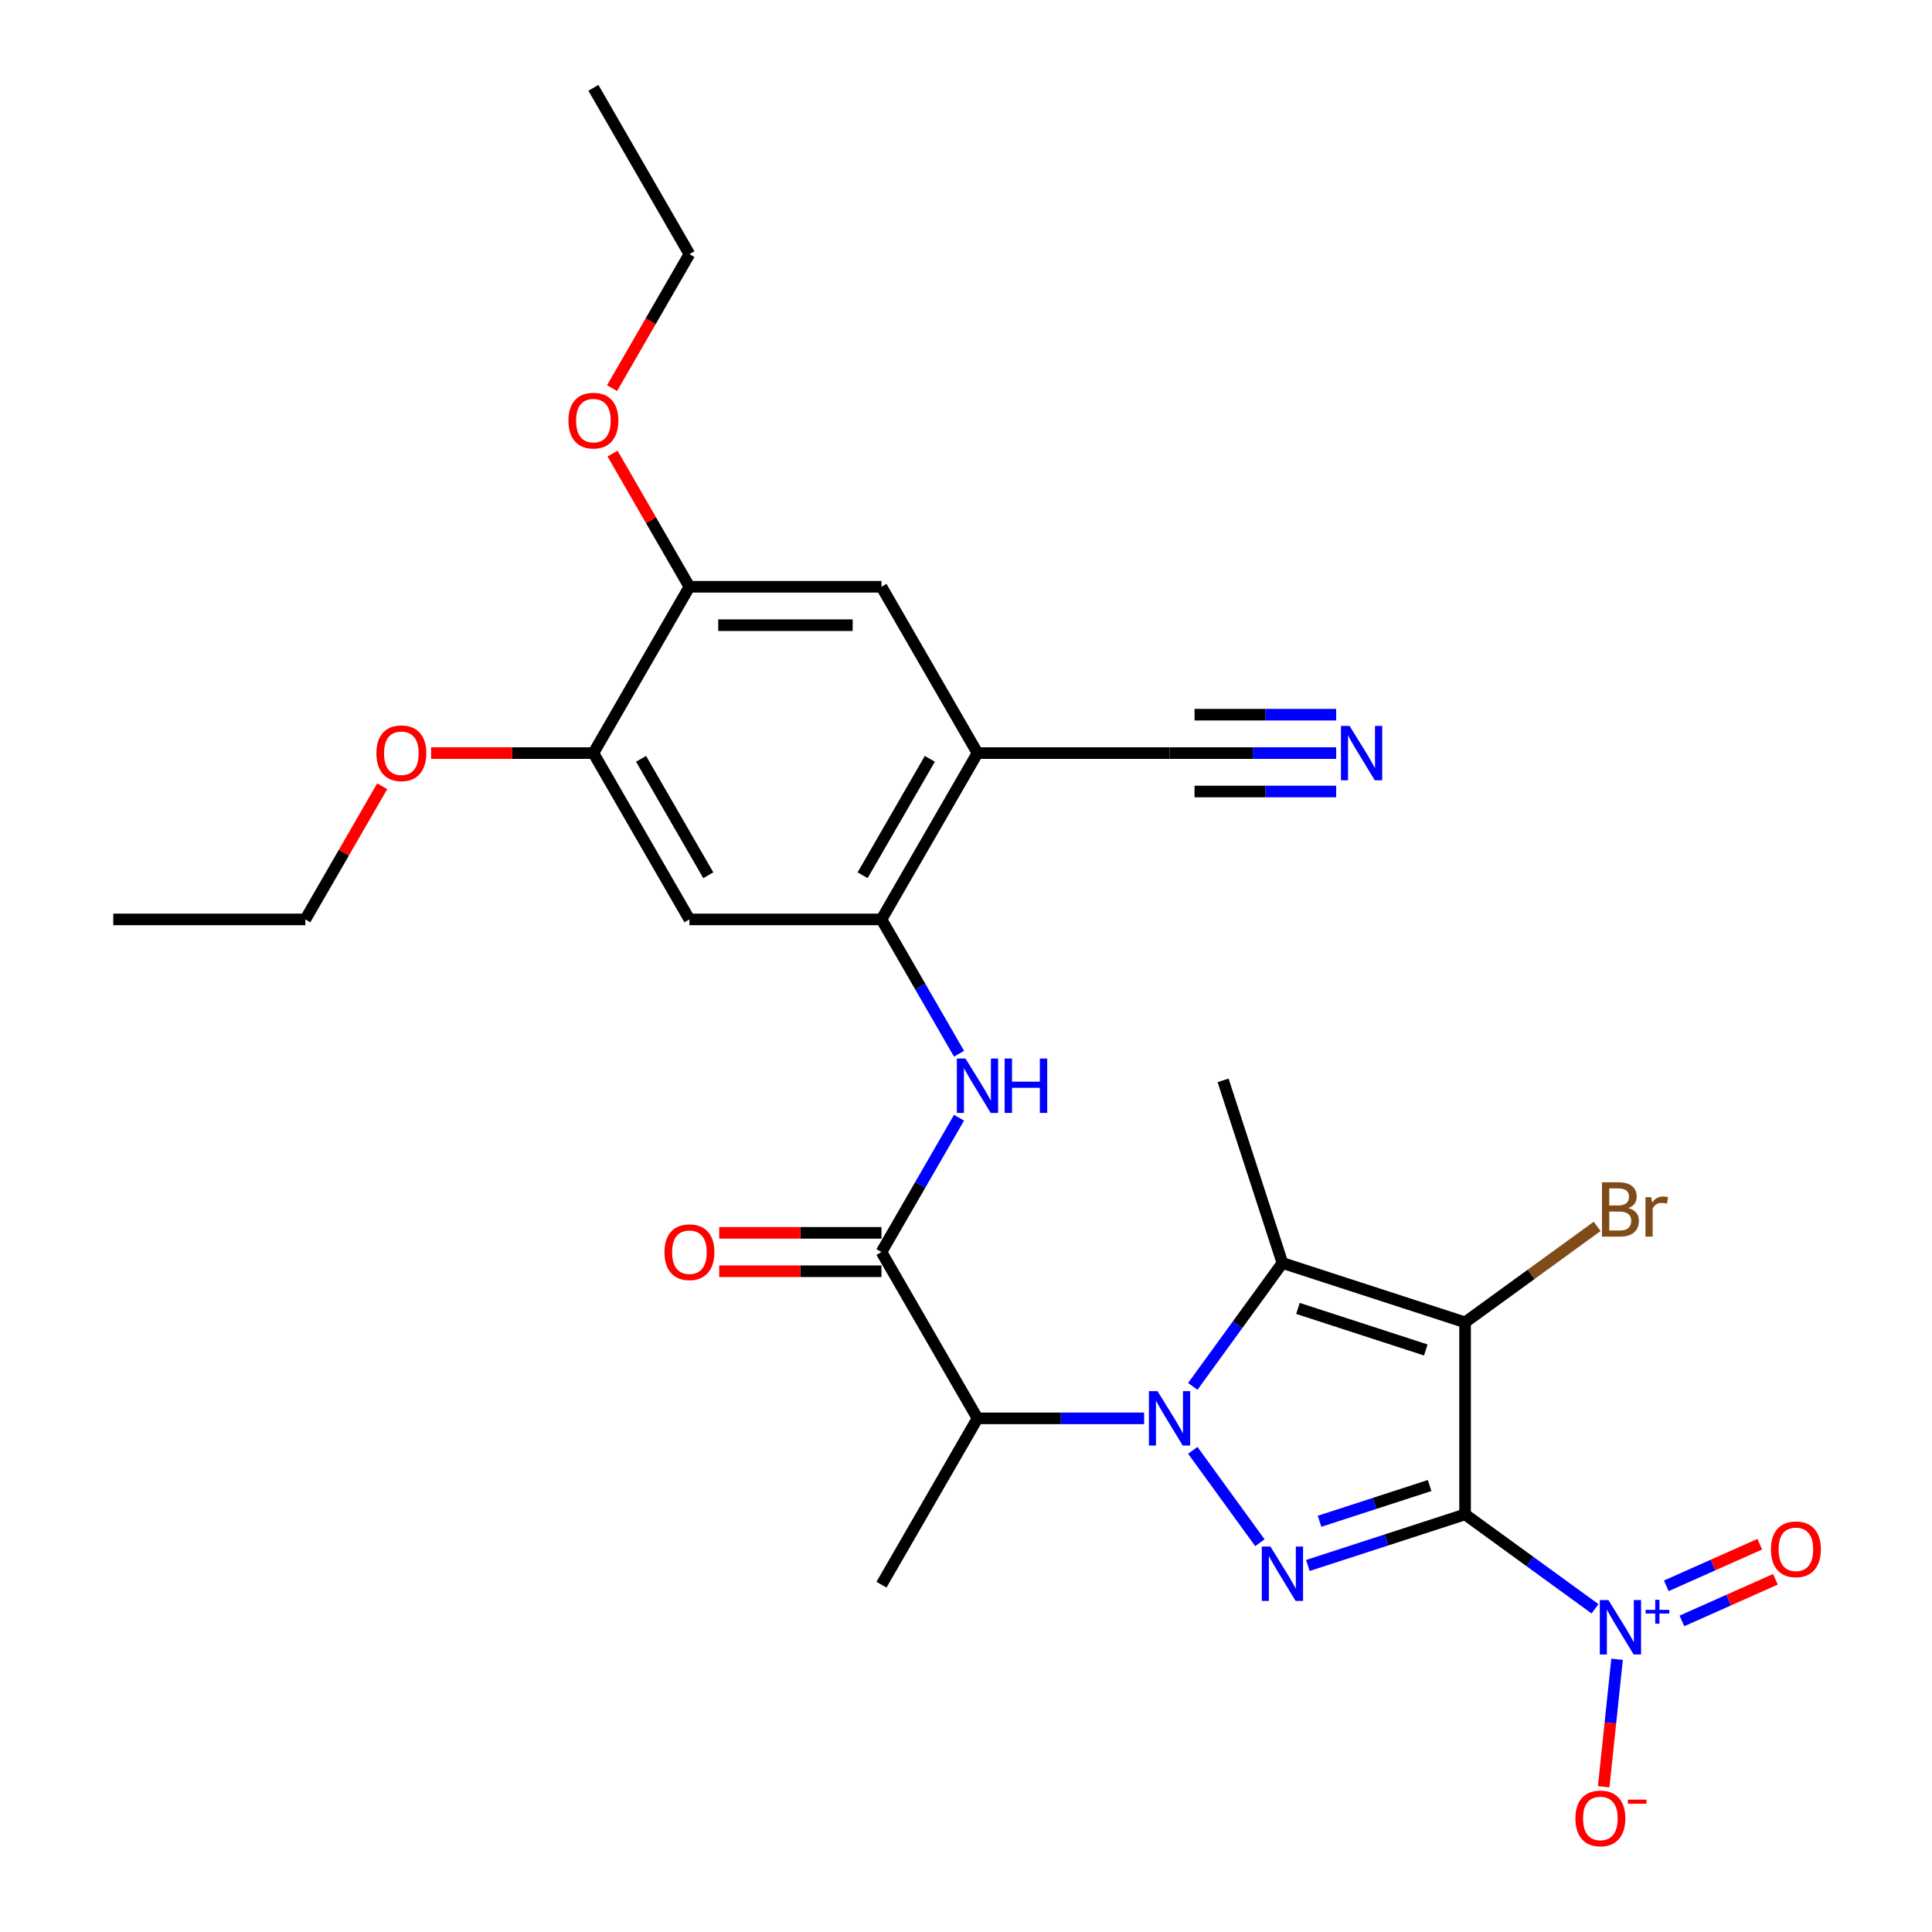 <?xml version='1.0' encoding='iso-8859-1'?>
<svg version='1.1' baseProfile='full'
              xmlns='http://www.w3.org/2000/svg'
                      xmlns:rdkit='http://www.rdkit.org/xml'
                      xmlns:xlink='http://www.w3.org/1999/xlink'
                  xml:space='preserve'
width='1000px' height='1000px' viewBox='0 0 1000 1000'>
<!-- END OF HEADER -->
<rect style='opacity:1.0;fill:#FFFFFF;stroke:none' width='1000' height='1000' x='0' y='0'> </rect>
<path class='bond-1' d='M 758.32,783.843 L 758.32,684.44' style='fill:none;fill-rule:evenodd;stroke:#000000;stroke-width:6px;stroke-linecap:butt;stroke-linejoin:miter;stroke-opacity:1' />
<path class='bond-2' d='M 758.32,783.843 L 717.632,797.064' style='fill:none;fill-rule:evenodd;stroke:#000000;stroke-width:6px;stroke-linecap:butt;stroke-linejoin:miter;stroke-opacity:1' />
<path class='bond-2' d='M 717.632,797.064 L 676.943,810.284' style='fill:none;fill-rule:evenodd;stroke:#0000FF;stroke-width:6px;stroke-linecap:butt;stroke-linejoin:miter;stroke-opacity:1' />
<path class='bond-2' d='M 739.97,768.902 L 711.488,778.156' style='fill:none;fill-rule:evenodd;stroke:#000000;stroke-width:6px;stroke-linecap:butt;stroke-linejoin:miter;stroke-opacity:1' />
<path class='bond-2' d='M 711.488,778.156 L 683.006,787.411' style='fill:none;fill-rule:evenodd;stroke:#0000FF;stroke-width:6px;stroke-linecap:butt;stroke-linejoin:miter;stroke-opacity:1' />
<path class='bond-4' d='M 758.32,783.843 L 791.949,808.276' style='fill:none;fill-rule:evenodd;stroke:#000000;stroke-width:6px;stroke-linecap:butt;stroke-linejoin:miter;stroke-opacity:1' />
<path class='bond-4' d='M 791.949,808.276 L 825.578,832.709' style='fill:none;fill-rule:evenodd;stroke:#0000FF;stroke-width:6px;stroke-linecap:butt;stroke-linejoin:miter;stroke-opacity:1' />
<path class='bond-0' d='M 617.386,750.702 L 652.122,798.512' style='fill:none;fill-rule:evenodd;stroke:#0000FF;stroke-width:6px;stroke-linecap:butt;stroke-linejoin:miter;stroke-opacity:1' />
<path class='bond-5' d='M 592.193,734.142 L 549.072,734.142' style='fill:none;fill-rule:evenodd;stroke:#0000FF;stroke-width:6px;stroke-linecap:butt;stroke-linejoin:miter;stroke-opacity:1' />
<path class='bond-5' d='M 549.072,734.142 L 505.951,734.142' style='fill:none;fill-rule:evenodd;stroke:#000000;stroke-width:6px;stroke-linecap:butt;stroke-linejoin:miter;stroke-opacity:1' />
<path class='bond-28' d='M 617.386,717.581 L 640.584,685.652' style='fill:none;fill-rule:evenodd;stroke:#0000FF;stroke-width:6px;stroke-linecap:butt;stroke-linejoin:miter;stroke-opacity:1' />
<path class='bond-28' d='M 640.584,685.652 L 663.782,653.723' style='fill:none;fill-rule:evenodd;stroke:#000000;stroke-width:6px;stroke-linecap:butt;stroke-linejoin:miter;stroke-opacity:1' />
<path class='bond-3' d='M 758.32,684.44 L 663.782,653.723' style='fill:none;fill-rule:evenodd;stroke:#000000;stroke-width:6px;stroke-linecap:butt;stroke-linejoin:miter;stroke-opacity:1' />
<path class='bond-3' d='M 737.996,698.74 L 671.819,677.238' style='fill:none;fill-rule:evenodd;stroke:#000000;stroke-width:6px;stroke-linecap:butt;stroke-linejoin:miter;stroke-opacity:1' />
<path class='bond-18' d='M 758.32,684.44 L 792.506,659.603' style='fill:none;fill-rule:evenodd;stroke:#000000;stroke-width:6px;stroke-linecap:butt;stroke-linejoin:miter;stroke-opacity:1' />
<path class='bond-18' d='M 792.506,659.603 L 826.692,634.765' style='fill:none;fill-rule:evenodd;stroke:#7F4C19;stroke-width:6px;stroke-linecap:butt;stroke-linejoin:miter;stroke-opacity:1' />
<path class='bond-20' d='M 663.782,653.723 L 633.065,559.184' style='fill:none;fill-rule:evenodd;stroke:#000000;stroke-width:6px;stroke-linecap:butt;stroke-linejoin:miter;stroke-opacity:1' />
<path class='bond-16' d='M 836.999,858.832 L 833.531,891.829' style='fill:none;fill-rule:evenodd;stroke:#0000FF;stroke-width:6px;stroke-linecap:butt;stroke-linejoin:miter;stroke-opacity:1' />
<path class='bond-16' d='M 833.531,891.829 L 830.062,924.827' style='fill:none;fill-rule:evenodd;stroke:#FF0000;stroke-width:6px;stroke-linecap:butt;stroke-linejoin:miter;stroke-opacity:1' />
<path class='bond-17' d='M 870.561,838.985 L 894.753,828.214' style='fill:none;fill-rule:evenodd;stroke:#0000FF;stroke-width:6px;stroke-linecap:butt;stroke-linejoin:miter;stroke-opacity:1' />
<path class='bond-17' d='M 894.753,828.214 L 918.945,817.443' style='fill:none;fill-rule:evenodd;stroke:#FF0000;stroke-width:6px;stroke-linecap:butt;stroke-linejoin:miter;stroke-opacity:1' />
<path class='bond-17' d='M 862.474,820.823 L 886.666,810.052' style='fill:none;fill-rule:evenodd;stroke:#0000FF;stroke-width:6px;stroke-linecap:butt;stroke-linejoin:miter;stroke-opacity:1' />
<path class='bond-17' d='M 886.666,810.052 L 910.859,799.281' style='fill:none;fill-rule:evenodd;stroke:#FF0000;stroke-width:6px;stroke-linecap:butt;stroke-linejoin:miter;stroke-opacity:1' />
<path class='bond-6' d='M 505.951,734.142 L 456.249,648.056' style='fill:none;fill-rule:evenodd;stroke:#000000;stroke-width:6px;stroke-linecap:butt;stroke-linejoin:miter;stroke-opacity:1' />
<path class='bond-23' d='M 505.951,734.142 L 456.249,820.228' style='fill:none;fill-rule:evenodd;stroke:#000000;stroke-width:6px;stroke-linecap:butt;stroke-linejoin:miter;stroke-opacity:1' />
<path class='bond-8' d='M 456.249,648.056 L 476.319,613.293' style='fill:none;fill-rule:evenodd;stroke:#000000;stroke-width:6px;stroke-linecap:butt;stroke-linejoin:miter;stroke-opacity:1' />
<path class='bond-8' d='M 476.319,613.293 L 496.39,578.531' style='fill:none;fill-rule:evenodd;stroke:#0000FF;stroke-width:6px;stroke-linecap:butt;stroke-linejoin:miter;stroke-opacity:1' />
<path class='bond-19' d='M 456.249,638.115 L 414.251,638.115' style='fill:none;fill-rule:evenodd;stroke:#000000;stroke-width:6px;stroke-linecap:butt;stroke-linejoin:miter;stroke-opacity:1' />
<path class='bond-19' d='M 414.251,638.115 L 372.253,638.115' style='fill:none;fill-rule:evenodd;stroke:#FF0000;stroke-width:6px;stroke-linecap:butt;stroke-linejoin:miter;stroke-opacity:1' />
<path class='bond-19' d='M 456.249,657.996 L 414.251,657.996' style='fill:none;fill-rule:evenodd;stroke:#000000;stroke-width:6px;stroke-linecap:butt;stroke-linejoin:miter;stroke-opacity:1' />
<path class='bond-19' d='M 414.251,657.996 L 372.253,657.996' style='fill:none;fill-rule:evenodd;stroke:#FF0000;stroke-width:6px;stroke-linecap:butt;stroke-linejoin:miter;stroke-opacity:1' />
<path class='bond-7' d='M 456.249,475.884 L 476.319,510.647' style='fill:none;fill-rule:evenodd;stroke:#000000;stroke-width:6px;stroke-linecap:butt;stroke-linejoin:miter;stroke-opacity:1' />
<path class='bond-7' d='M 476.319,510.647 L 496.39,545.409' style='fill:none;fill-rule:evenodd;stroke:#0000FF;stroke-width:6px;stroke-linecap:butt;stroke-linejoin:miter;stroke-opacity:1' />
<path class='bond-9' d='M 456.249,475.884 L 505.951,389.798' style='fill:none;fill-rule:evenodd;stroke:#000000;stroke-width:6px;stroke-linecap:butt;stroke-linejoin:miter;stroke-opacity:1' />
<path class='bond-9' d='M 446.487,453.031 L 481.278,392.771' style='fill:none;fill-rule:evenodd;stroke:#000000;stroke-width:6px;stroke-linecap:butt;stroke-linejoin:miter;stroke-opacity:1' />
<path class='bond-10' d='M 456.249,475.884 L 356.846,475.884' style='fill:none;fill-rule:evenodd;stroke:#000000;stroke-width:6px;stroke-linecap:butt;stroke-linejoin:miter;stroke-opacity:1' />
<path class='bond-12' d='M 505.951,389.798 L 605.354,389.798' style='fill:none;fill-rule:evenodd;stroke:#000000;stroke-width:6px;stroke-linecap:butt;stroke-linejoin:miter;stroke-opacity:1' />
<path class='bond-14' d='M 505.951,389.798 L 456.249,303.712' style='fill:none;fill-rule:evenodd;stroke:#000000;stroke-width:6px;stroke-linecap:butt;stroke-linejoin:miter;stroke-opacity:1' />
<path class='bond-13' d='M 356.846,475.884 L 307.144,389.798' style='fill:none;fill-rule:evenodd;stroke:#000000;stroke-width:6px;stroke-linecap:butt;stroke-linejoin:miter;stroke-opacity:1' />
<path class='bond-13' d='M 366.608,453.031 L 331.816,392.771' style='fill:none;fill-rule:evenodd;stroke:#000000;stroke-width:6px;stroke-linecap:butt;stroke-linejoin:miter;stroke-opacity:1' />
<path class='bond-11' d='M 691.597,389.798 L 648.475,389.798' style='fill:none;fill-rule:evenodd;stroke:#0000FF;stroke-width:6px;stroke-linecap:butt;stroke-linejoin:miter;stroke-opacity:1' />
<path class='bond-11' d='M 648.475,389.798 L 605.354,389.798' style='fill:none;fill-rule:evenodd;stroke:#000000;stroke-width:6px;stroke-linecap:butt;stroke-linejoin:miter;stroke-opacity:1' />
<path class='bond-11' d='M 691.597,369.917 L 654.944,369.917' style='fill:none;fill-rule:evenodd;stroke:#0000FF;stroke-width:6px;stroke-linecap:butt;stroke-linejoin:miter;stroke-opacity:1' />
<path class='bond-11' d='M 654.944,369.917 L 618.291,369.917' style='fill:none;fill-rule:evenodd;stroke:#000000;stroke-width:6px;stroke-linecap:butt;stroke-linejoin:miter;stroke-opacity:1' />
<path class='bond-11' d='M 691.597,409.679 L 654.944,409.679' style='fill:none;fill-rule:evenodd;stroke:#0000FF;stroke-width:6px;stroke-linecap:butt;stroke-linejoin:miter;stroke-opacity:1' />
<path class='bond-11' d='M 654.944,409.679 L 618.291,409.679' style='fill:none;fill-rule:evenodd;stroke:#000000;stroke-width:6px;stroke-linecap:butt;stroke-linejoin:miter;stroke-opacity:1' />
<path class='bond-15' d='M 307.144,389.798 L 356.846,303.712' style='fill:none;fill-rule:evenodd;stroke:#000000;stroke-width:6px;stroke-linecap:butt;stroke-linejoin:miter;stroke-opacity:1' />
<path class='bond-21' d='M 307.144,389.798 L 265.146,389.798' style='fill:none;fill-rule:evenodd;stroke:#000000;stroke-width:6px;stroke-linecap:butt;stroke-linejoin:miter;stroke-opacity:1' />
<path class='bond-21' d='M 265.146,389.798 L 223.148,389.798' style='fill:none;fill-rule:evenodd;stroke:#FF0000;stroke-width:6px;stroke-linecap:butt;stroke-linejoin:miter;stroke-opacity:1' />
<path class='bond-29' d='M 456.249,303.712 L 356.846,303.712' style='fill:none;fill-rule:evenodd;stroke:#000000;stroke-width:6px;stroke-linecap:butt;stroke-linejoin:miter;stroke-opacity:1' />
<path class='bond-29' d='M 441.339,323.593 L 371.756,323.593' style='fill:none;fill-rule:evenodd;stroke:#000000;stroke-width:6px;stroke-linecap:butt;stroke-linejoin:miter;stroke-opacity:1' />
<path class='bond-22' d='M 356.846,303.712 L 336.948,269.248' style='fill:none;fill-rule:evenodd;stroke:#000000;stroke-width:6px;stroke-linecap:butt;stroke-linejoin:miter;stroke-opacity:1' />
<path class='bond-22' d='M 336.948,269.248 L 317.05,234.783' style='fill:none;fill-rule:evenodd;stroke:#FF0000;stroke-width:6px;stroke-linecap:butt;stroke-linejoin:miter;stroke-opacity:1' />
<path class='bond-24' d='M 197.835,406.955 L 177.937,441.42' style='fill:none;fill-rule:evenodd;stroke:#FF0000;stroke-width:6px;stroke-linecap:butt;stroke-linejoin:miter;stroke-opacity:1' />
<path class='bond-24' d='M 177.937,441.42 L 158.039,475.884' style='fill:none;fill-rule:evenodd;stroke:#000000;stroke-width:6px;stroke-linecap:butt;stroke-linejoin:miter;stroke-opacity:1' />
<path class='bond-25' d='M 316.797,200.907 L 336.821,166.224' style='fill:none;fill-rule:evenodd;stroke:#FF0000;stroke-width:6px;stroke-linecap:butt;stroke-linejoin:miter;stroke-opacity:1' />
<path class='bond-25' d='M 336.821,166.224 L 356.846,131.54' style='fill:none;fill-rule:evenodd;stroke:#000000;stroke-width:6px;stroke-linecap:butt;stroke-linejoin:miter;stroke-opacity:1' />
<path class='bond-26' d='M 158.039,475.884 L 58.635,475.884' style='fill:none;fill-rule:evenodd;stroke:#000000;stroke-width:6px;stroke-linecap:butt;stroke-linejoin:miter;stroke-opacity:1' />
<path class='bond-27' d='M 356.846,131.54 L 307.144,45.455' style='fill:none;fill-rule:evenodd;stroke:#000000;stroke-width:6px;stroke-linecap:butt;stroke-linejoin:miter;stroke-opacity:1' />
<path  class='atom-1' d='M 599.132 720.066
L 608.356 734.977
Q 609.271 736.448, 610.742 739.112
Q 612.213 741.776, 612.293 741.935
L 612.293 720.066
L 616.03 720.066
L 616.03 748.217
L 612.173 748.217
L 602.273 731.915
Q 601.12 730.007, 599.887 727.82
Q 598.694 725.633, 598.336 724.957
L 598.336 748.217
L 594.678 748.217
L 594.678 720.066
L 599.132 720.066
' fill='#0000FF'/>
<path  class='atom-3' d='M 657.559 800.485
L 666.784 815.396
Q 667.699 816.867, 669.17 819.531
Q 670.641 822.195, 670.72 822.354
L 670.72 800.485
L 674.458 800.485
L 674.458 828.636
L 670.601 828.636
L 660.701 812.334
Q 659.548 810.426, 658.315 808.239
Q 657.122 806.052, 656.764 805.376
L 656.764 828.636
L 653.106 828.636
L 653.106 800.485
L 657.559 800.485
' fill='#0000FF'/>
<path  class='atom-5' d='M 832.517 828.196
L 841.741 843.106
Q 842.656 844.577, 844.127 847.241
Q 845.598 849.905, 845.678 850.064
L 845.678 828.196
L 849.415 828.196
L 849.415 856.347
L 845.559 856.347
L 835.658 840.045
Q 834.505 838.136, 833.272 835.949
Q 832.079 833.762, 831.722 833.086
L 831.722 856.347
L 828.064 856.347
L 828.064 828.196
L 832.517 828.196
' fill='#0000FF'/>
<path  class='atom-5' d='M 851.777 833.27
L 856.737 833.27
L 856.737 828.048
L 858.941 828.048
L 858.941 833.27
L 864.032 833.27
L 864.032 835.16
L 858.941 835.16
L 858.941 840.408
L 856.737 840.408
L 856.737 835.16
L 851.777 835.16
L 851.777 833.27
' fill='#0000FF'/>
<path  class='atom-9' d='M 499.728 547.894
L 508.953 562.805
Q 509.867 564.276, 511.338 566.94
Q 512.81 569.604, 512.889 569.763
L 512.889 547.894
L 516.627 547.894
L 516.627 576.045
L 512.77 576.045
L 502.869 559.743
Q 501.716 557.835, 500.484 555.648
Q 499.291 553.461, 498.933 552.785
L 498.933 576.045
L 495.275 576.045
L 495.275 547.894
L 499.728 547.894
' fill='#0000FF'/>
<path  class='atom-9' d='M 520.006 547.894
L 523.824 547.894
L 523.824 559.863
L 538.217 559.863
L 538.217 547.894
L 542.034 547.894
L 542.034 576.045
L 538.217 576.045
L 538.217 563.043
L 523.824 563.043
L 523.824 576.045
L 520.006 576.045
L 520.006 547.894
' fill='#0000FF'/>
<path  class='atom-12' d='M 698.535 375.723
L 707.76 390.633
Q 708.674 392.104, 710.145 394.768
Q 711.616 397.432, 711.696 397.591
L 711.696 375.723
L 715.434 375.723
L 715.434 403.874
L 711.577 403.874
L 701.676 387.571
Q 700.523 385.663, 699.29 383.476
Q 698.098 381.289, 697.74 380.613
L 697.74 403.874
L 694.082 403.874
L 694.082 375.723
L 698.535 375.723
' fill='#0000FF'/>
<path  class='atom-17' d='M 815.426 941.21
Q 815.426 934.45, 818.766 930.673
Q 822.106 926.896, 828.349 926.896
Q 834.591 926.896, 837.931 930.673
Q 841.271 934.45, 841.271 941.21
Q 841.271 948.049, 837.892 951.945
Q 834.512 955.802, 828.349 955.802
Q 822.146 955.802, 818.766 951.945
Q 815.426 948.088, 815.426 941.21
M 828.349 952.621
Q 832.643 952.621, 834.949 949.758
Q 837.295 946.856, 837.295 941.21
Q 837.295 935.683, 834.949 932.9
Q 832.643 930.076, 828.349 930.076
Q 824.055 930.076, 821.709 932.86
Q 819.403 935.643, 819.403 941.21
Q 819.403 946.896, 821.709 949.758
Q 824.055 952.621, 828.349 952.621
' fill='#FF0000'/>
<path  class='atom-17' d='M 842.584 931.49
L 852.215 931.49
L 852.215 933.59
L 842.584 933.59
L 842.584 931.49
' fill='#FF0000'/>
<path  class='atom-18' d='M 916.627 801.92
Q 916.627 795.16, 919.966 791.383
Q 923.306 787.606, 929.549 787.606
Q 935.792 787.606, 939.131 791.383
Q 942.471 795.16, 942.471 801.92
Q 942.471 808.759, 939.092 812.655
Q 935.712 816.512, 929.549 816.512
Q 923.346 816.512, 919.966 812.655
Q 916.627 808.798, 916.627 801.92
M 929.549 813.331
Q 933.843 813.331, 936.149 810.468
Q 938.495 807.566, 938.495 801.92
Q 938.495 796.393, 936.149 793.61
Q 933.843 790.787, 929.549 790.787
Q 925.255 790.787, 922.909 793.57
Q 920.603 796.353, 920.603 801.92
Q 920.603 807.606, 922.909 810.468
Q 925.255 813.331, 929.549 813.331
' fill='#FF0000'/>
<path  class='atom-19' d='M 842.855 625.296
Q 845.559 626.052, 846.91 627.722
Q 848.302 629.352, 848.302 631.778
Q 848.302 635.674, 845.797 637.901
Q 843.332 640.088, 838.64 640.088
L 829.177 640.088
L 829.177 611.937
L 837.487 611.937
Q 842.298 611.937, 844.724 613.885
Q 847.149 615.833, 847.149 619.412
Q 847.149 623.666, 842.855 625.296
M 832.954 615.117
L 832.954 623.945
L 837.487 623.945
Q 840.27 623.945, 841.702 622.831
Q 843.173 621.678, 843.173 619.412
Q 843.173 615.117, 837.487 615.117
L 832.954 615.117
M 838.64 636.907
Q 841.384 636.907, 842.855 635.595
Q 844.326 634.282, 844.326 631.778
Q 844.326 629.471, 842.696 628.318
Q 841.105 627.125, 838.044 627.125
L 832.954 627.125
L 832.954 636.907
L 838.64 636.907
' fill='#7F4C19'/>
<path  class='atom-19' d='M 854.704 619.65
L 855.141 622.473
Q 857.288 619.292, 860.787 619.292
Q 861.9 619.292, 863.411 619.69
L 862.815 623.03
Q 861.105 622.632, 860.151 622.632
Q 858.481 622.632, 857.368 623.308
Q 856.294 623.945, 855.419 625.495
L 855.419 640.088
L 851.682 640.088
L 851.682 619.65
L 854.704 619.65
' fill='#7F4C19'/>
<path  class='atom-20' d='M 343.923 648.135
Q 343.923 641.376, 347.263 637.599
Q 350.603 633.821, 356.846 633.821
Q 363.088 633.821, 366.428 637.599
Q 369.768 641.376, 369.768 648.135
Q 369.768 654.974, 366.388 658.871
Q 363.009 662.728, 356.846 662.728
Q 350.643 662.728, 347.263 658.871
Q 343.923 655.014, 343.923 648.135
M 356.846 659.547
Q 361.14 659.547, 363.446 656.684
Q 365.792 653.781, 365.792 648.135
Q 365.792 642.608, 363.446 639.825
Q 361.14 637.002, 356.846 637.002
Q 352.551 637.002, 350.206 639.785
Q 347.899 642.569, 347.899 648.135
Q 347.899 653.821, 350.206 656.684
Q 352.551 659.547, 356.846 659.547
' fill='#FF0000'/>
<path  class='atom-22' d='M 194.818 389.878
Q 194.818 383.118, 198.158 379.341
Q 201.498 375.564, 207.741 375.564
Q 213.983 375.564, 217.323 379.341
Q 220.663 383.118, 220.663 389.878
Q 220.663 396.717, 217.283 400.613
Q 213.904 404.47, 207.741 404.47
Q 201.538 404.47, 198.158 400.613
Q 194.818 396.756, 194.818 389.878
M 207.741 401.289
Q 212.035 401.289, 214.341 398.426
Q 216.687 395.524, 216.687 389.878
Q 216.687 384.351, 214.341 381.568
Q 212.035 378.744, 207.741 378.744
Q 203.446 378.744, 201.1 381.528
Q 198.794 384.311, 198.794 389.878
Q 198.794 395.564, 201.1 398.426
Q 203.446 401.289, 207.741 401.289
' fill='#FF0000'/>
<path  class='atom-23' d='M 294.221 217.706
Q 294.221 210.946, 297.561 207.169
Q 300.901 203.392, 307.144 203.392
Q 313.386 203.392, 316.726 207.169
Q 320.066 210.946, 320.066 217.706
Q 320.066 224.545, 316.687 228.441
Q 313.307 232.298, 307.144 232.298
Q 300.941 232.298, 297.561 228.441
Q 294.221 224.585, 294.221 217.706
M 307.144 229.117
Q 311.438 229.117, 313.744 226.255
Q 316.09 223.352, 316.09 217.706
Q 316.09 212.179, 313.744 209.396
Q 311.438 206.573, 307.144 206.573
Q 302.85 206.573, 300.504 209.356
Q 298.198 212.139, 298.198 217.706
Q 298.198 223.392, 300.504 226.255
Q 302.85 229.117, 307.144 229.117
' fill='#FF0000'/>
</svg>

